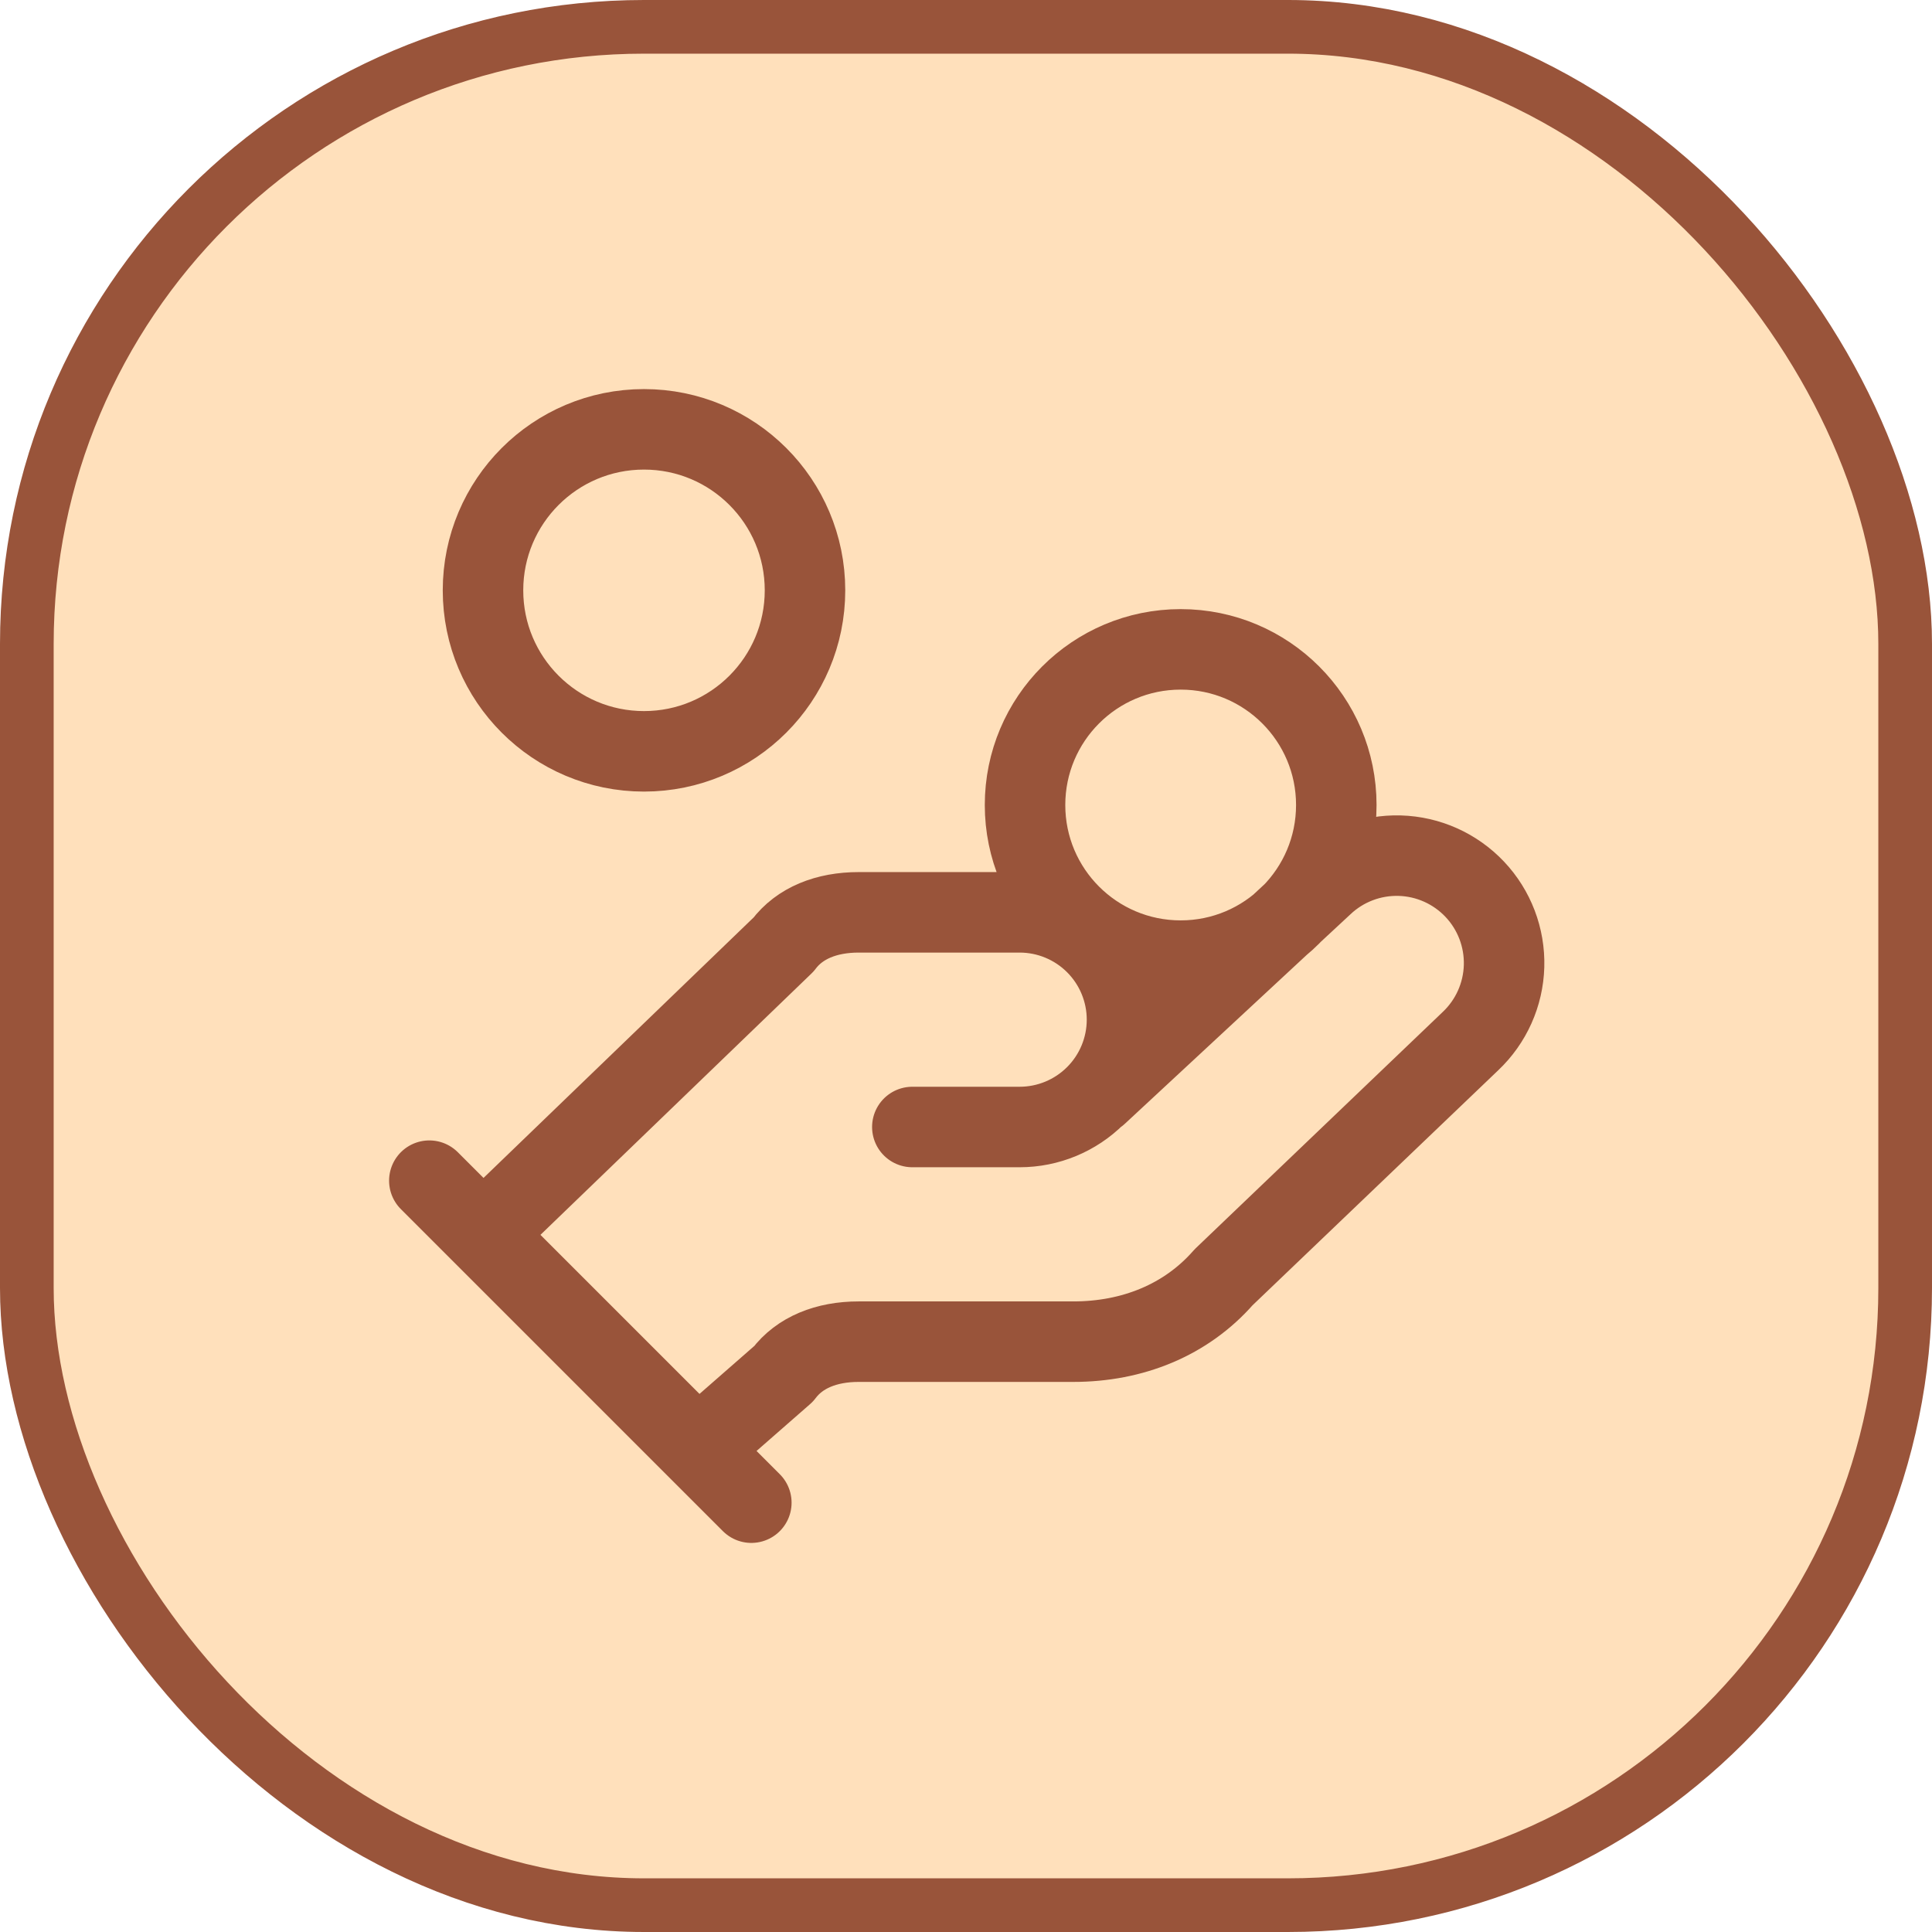 <svg width="36" height="36" viewBox="0 0 36 36" fill="none" xmlns="http://www.w3.org/2000/svg">
<rect x="0.5" y="0.5" width="35" height="35" rx="11.5" fill="#FFE0BB"/>
<rect x="0.5" y="0.5" width="35" height="35" rx="11.5" stroke="#99543A"/>
<path d="M17 21H19C19.53 21 20.039 20.789 20.414 20.414C20.789 20.039 21 19.53 21 19C21 18.47 20.789 17.961 20.414 17.586C20.039 17.211 19.53 17 19 17H16C15.4 17 14.9 17.2 14.6 17.6L9 23M13 27L14.6 25.6C14.9 25.2 15.4 25 16 25H20C21.1 25 22.1 24.6 22.8 23.8L27.4 19.4C27.786 19.035 28.011 18.532 28.026 18.002C28.041 17.471 27.845 16.956 27.48 16.57C27.115 16.184 26.612 15.959 26.082 15.944C25.551 15.929 25.036 16.125 24.65 16.49L20.45 20.39M8 22L14 28M24.9 15C24.9 16.602 23.602 17.9 22 17.9C20.398 17.9 19.1 16.602 19.1 15C19.1 13.398 20.398 12.1 22 12.1C23.602 12.1 24.9 13.398 24.9 15ZM15 11C15 12.657 13.657 14 12 14C10.343 14 9 12.657 9 11C9 9.343 10.343 8 12 8C13.657 8 15 9.343 15 11Z" stroke="#99543A" stroke-width="1.5" stroke-linecap="round" stroke-linejoin="round"/>
</svg>
